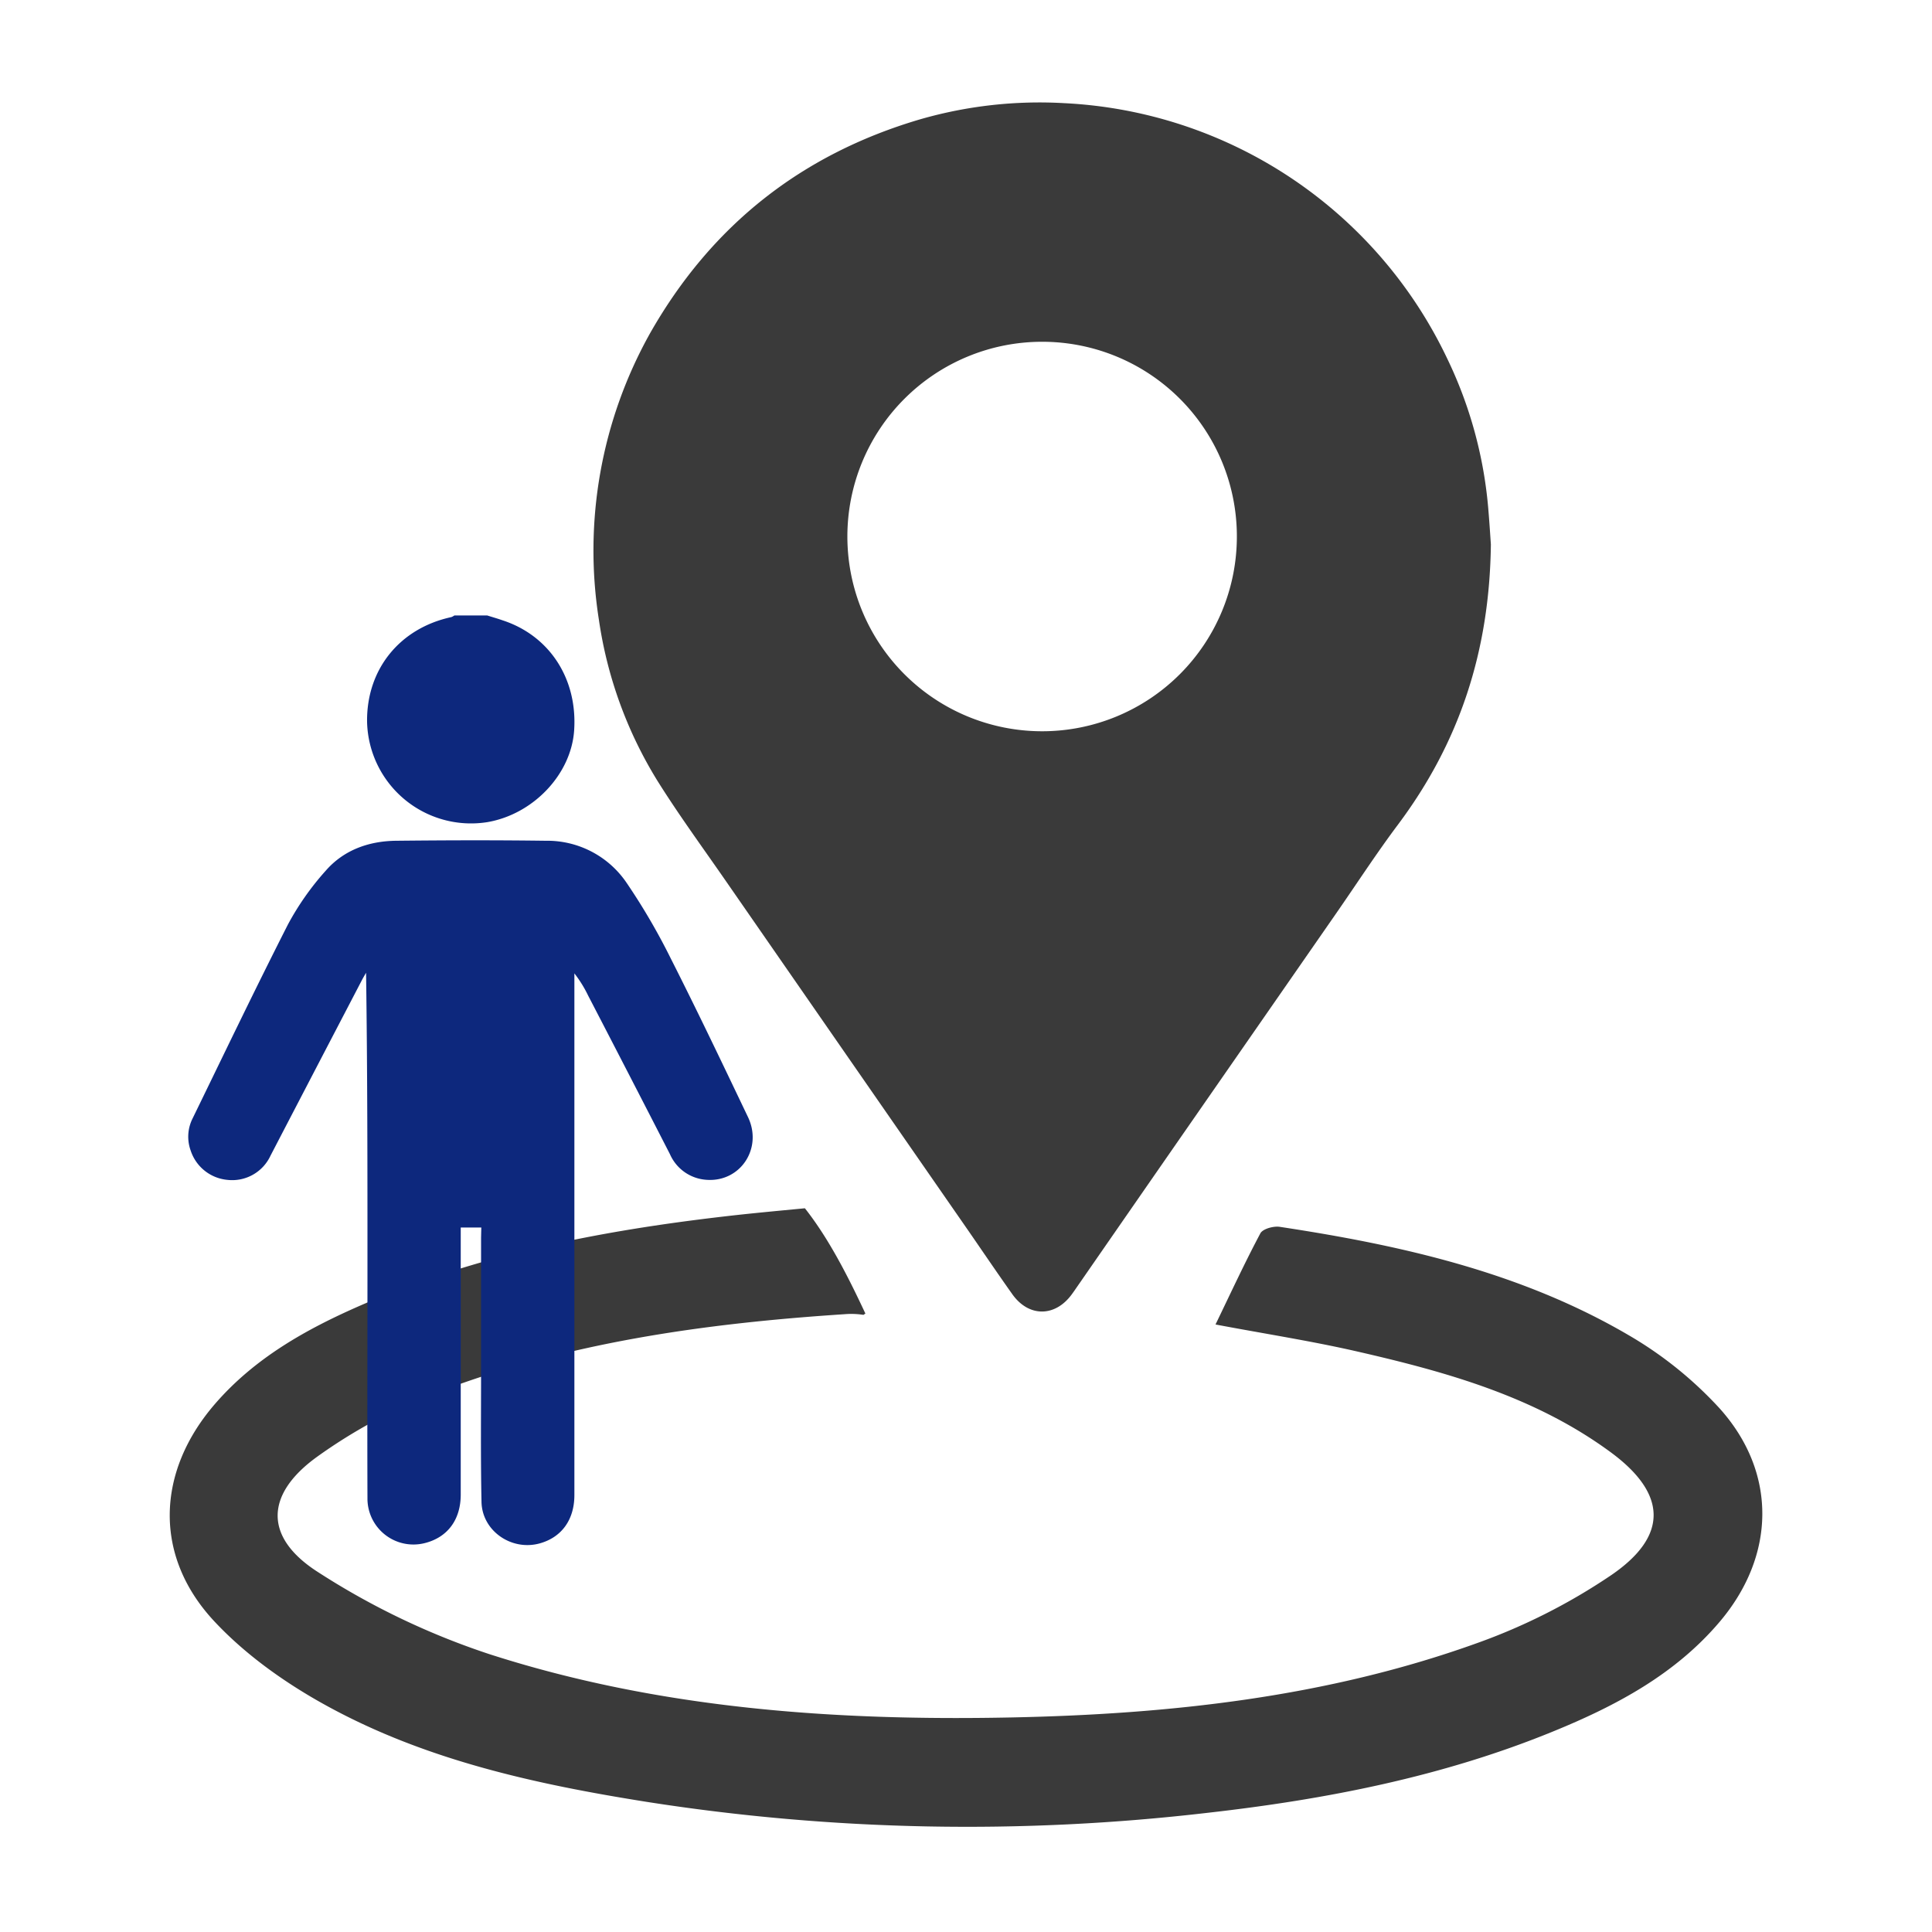 <svg id="Livello_1" data-name="Livello 1" xmlns="http://www.w3.org/2000/svg" viewBox="0 0 400 400"><defs><style>.cls-1{fill:#3a3a3a;}.cls-2{fill:#0d287d;}</style></defs><path class="cls-1" d="M356.1,291.67a80.3,80.3,0,0,0-19-15.29c-22.24-13-47-18.57-72.16-22.38-1.29-.19-3.52.43-4,1.36-3.28,6.17-6.21,12.52-9.28,18.86,10.34,1.95,19.84,3.42,29.2,5.56,18.59,4.25,36.95,9.36,52.63,20.9,11.62,8.55,12,17.29.12,25.42a123.82,123.82,0,0,1-27.75,14.07c-31.13,11.21-63.66,14.74-96.52,15.41-36.59.74-72.93-1.81-108-13.1a154.56,154.56,0,0,1-35.68-17.11c-11-7.12-10.76-15.95-.12-23.68a108.05,108.05,0,0,1,24.12-13.08C117,278,145.76,274,174.87,272.09a16.24,16.24,0,0,1,3.9.14c.14-.09.26-.19.4-.27-3.64-7.8-7.57-15.48-12.43-21.68l-.1-.12c-5.94.57-11.28,1.06-16.59,1.68-25.89,3-51.33,7.94-75.38,18.43-11.32,4.94-22,10.93-30.23,20.48-12.1,14.05-12.69,31.49,0,45,6.55,7,14.88,12.87,23.36,17.5,20.51,11.22,43.17,16.16,66.05,19.8a429,429,0,0,0,116.29,2.26c24.44-2.77,48.51-7.46,71.41-16.83,13-5.31,25.26-11.8,34.52-22.74C367.59,322.12,368,305,356.1,291.67Z"/><path class="cls-1" d="M308.67,112.71c-.27,22.37-6.64,41.18-19.22,58-4.5,6-8.57,12.29-12.85,18.45l-31.72,45.69q-11.1,16-22.18,32c-.25.37-.51.73-.77,1.09-3.49,4.81-9,4.8-12.4-.07-3.05-4.3-6-8.66-9-13Q175.23,218.4,150,182c-4.66-6.72-9.5-13.34-13.84-20.27A87.24,87.24,0,0,1,124,128.35a92.13,92.13,0,0,1,10.62-59.41q19-33.39,55.93-44.25a89.27,89.27,0,0,1,29.82-3.33,92.82,92.82,0,0,1,79.27,52.9,88.57,88.57,0,0,1,8.45,30.59C308.36,107.94,308.55,111,308.67,112.71ZM215.76,70.76a40.32,40.32,0,1,0,40.32,40.38A40.29,40.29,0,0,0,215.76,70.76Z"/><path class="cls-2" d="M100.86,127.42c1,.32,2.11.63,3.16,1,9.74,3.16,15.57,12.1,14.85,22.8-.61,9.1-8.47,17.38-18,19A21.53,21.53,0,0,1,76,149.48c-.15-10.86,6.72-19.41,17.46-21.72a2.91,2.91,0,0,0,.62-.34Z"/><path class="cls-2" d="M99.65,254.14H95.39V257q0,26.2,0,52.42c0,5.27-2.77,8.92-7.52,10.08a9.52,9.52,0,0,1-11.79-9c-.06-16,0-32.07,0-48.1,0-20.29,0-40.58-.29-61-.31.54-.63,1.07-.91,1.62Q65.43,221.14,56,239.28a8.74,8.74,0,0,1-8.92,5,8.86,8.86,0,0,1-7.61-6.09,8.4,8.4,0,0,1,.37-6.56c6.54-13.42,13-26.9,19.76-40.2a56.87,56.87,0,0,1,7.83-11.15c3.75-4.31,8.94-6.15,14.6-6.21,10.33-.11,20.66-.14,31,0a19.85,19.85,0,0,1,16.68,8.68,132.27,132.27,0,0,1,9.15,15.66c5.51,10.87,10.75,21.87,16,32.86,3.09,6.46-1.55,13.49-8.55,13a8.89,8.89,0,0,1-7.61-5.32q-8.43-16.44-16.93-32.82a25.3,25.3,0,0,0-2.85-4.6v1.66q0,53.18,0,106.34c0,5.08-2.6,8.72-7.13,10-5.85,1.65-12-2.55-12.1-8.61-.19-9-.09-18-.09-27.06q0-13.8,0-27.62Z"/></svg>
